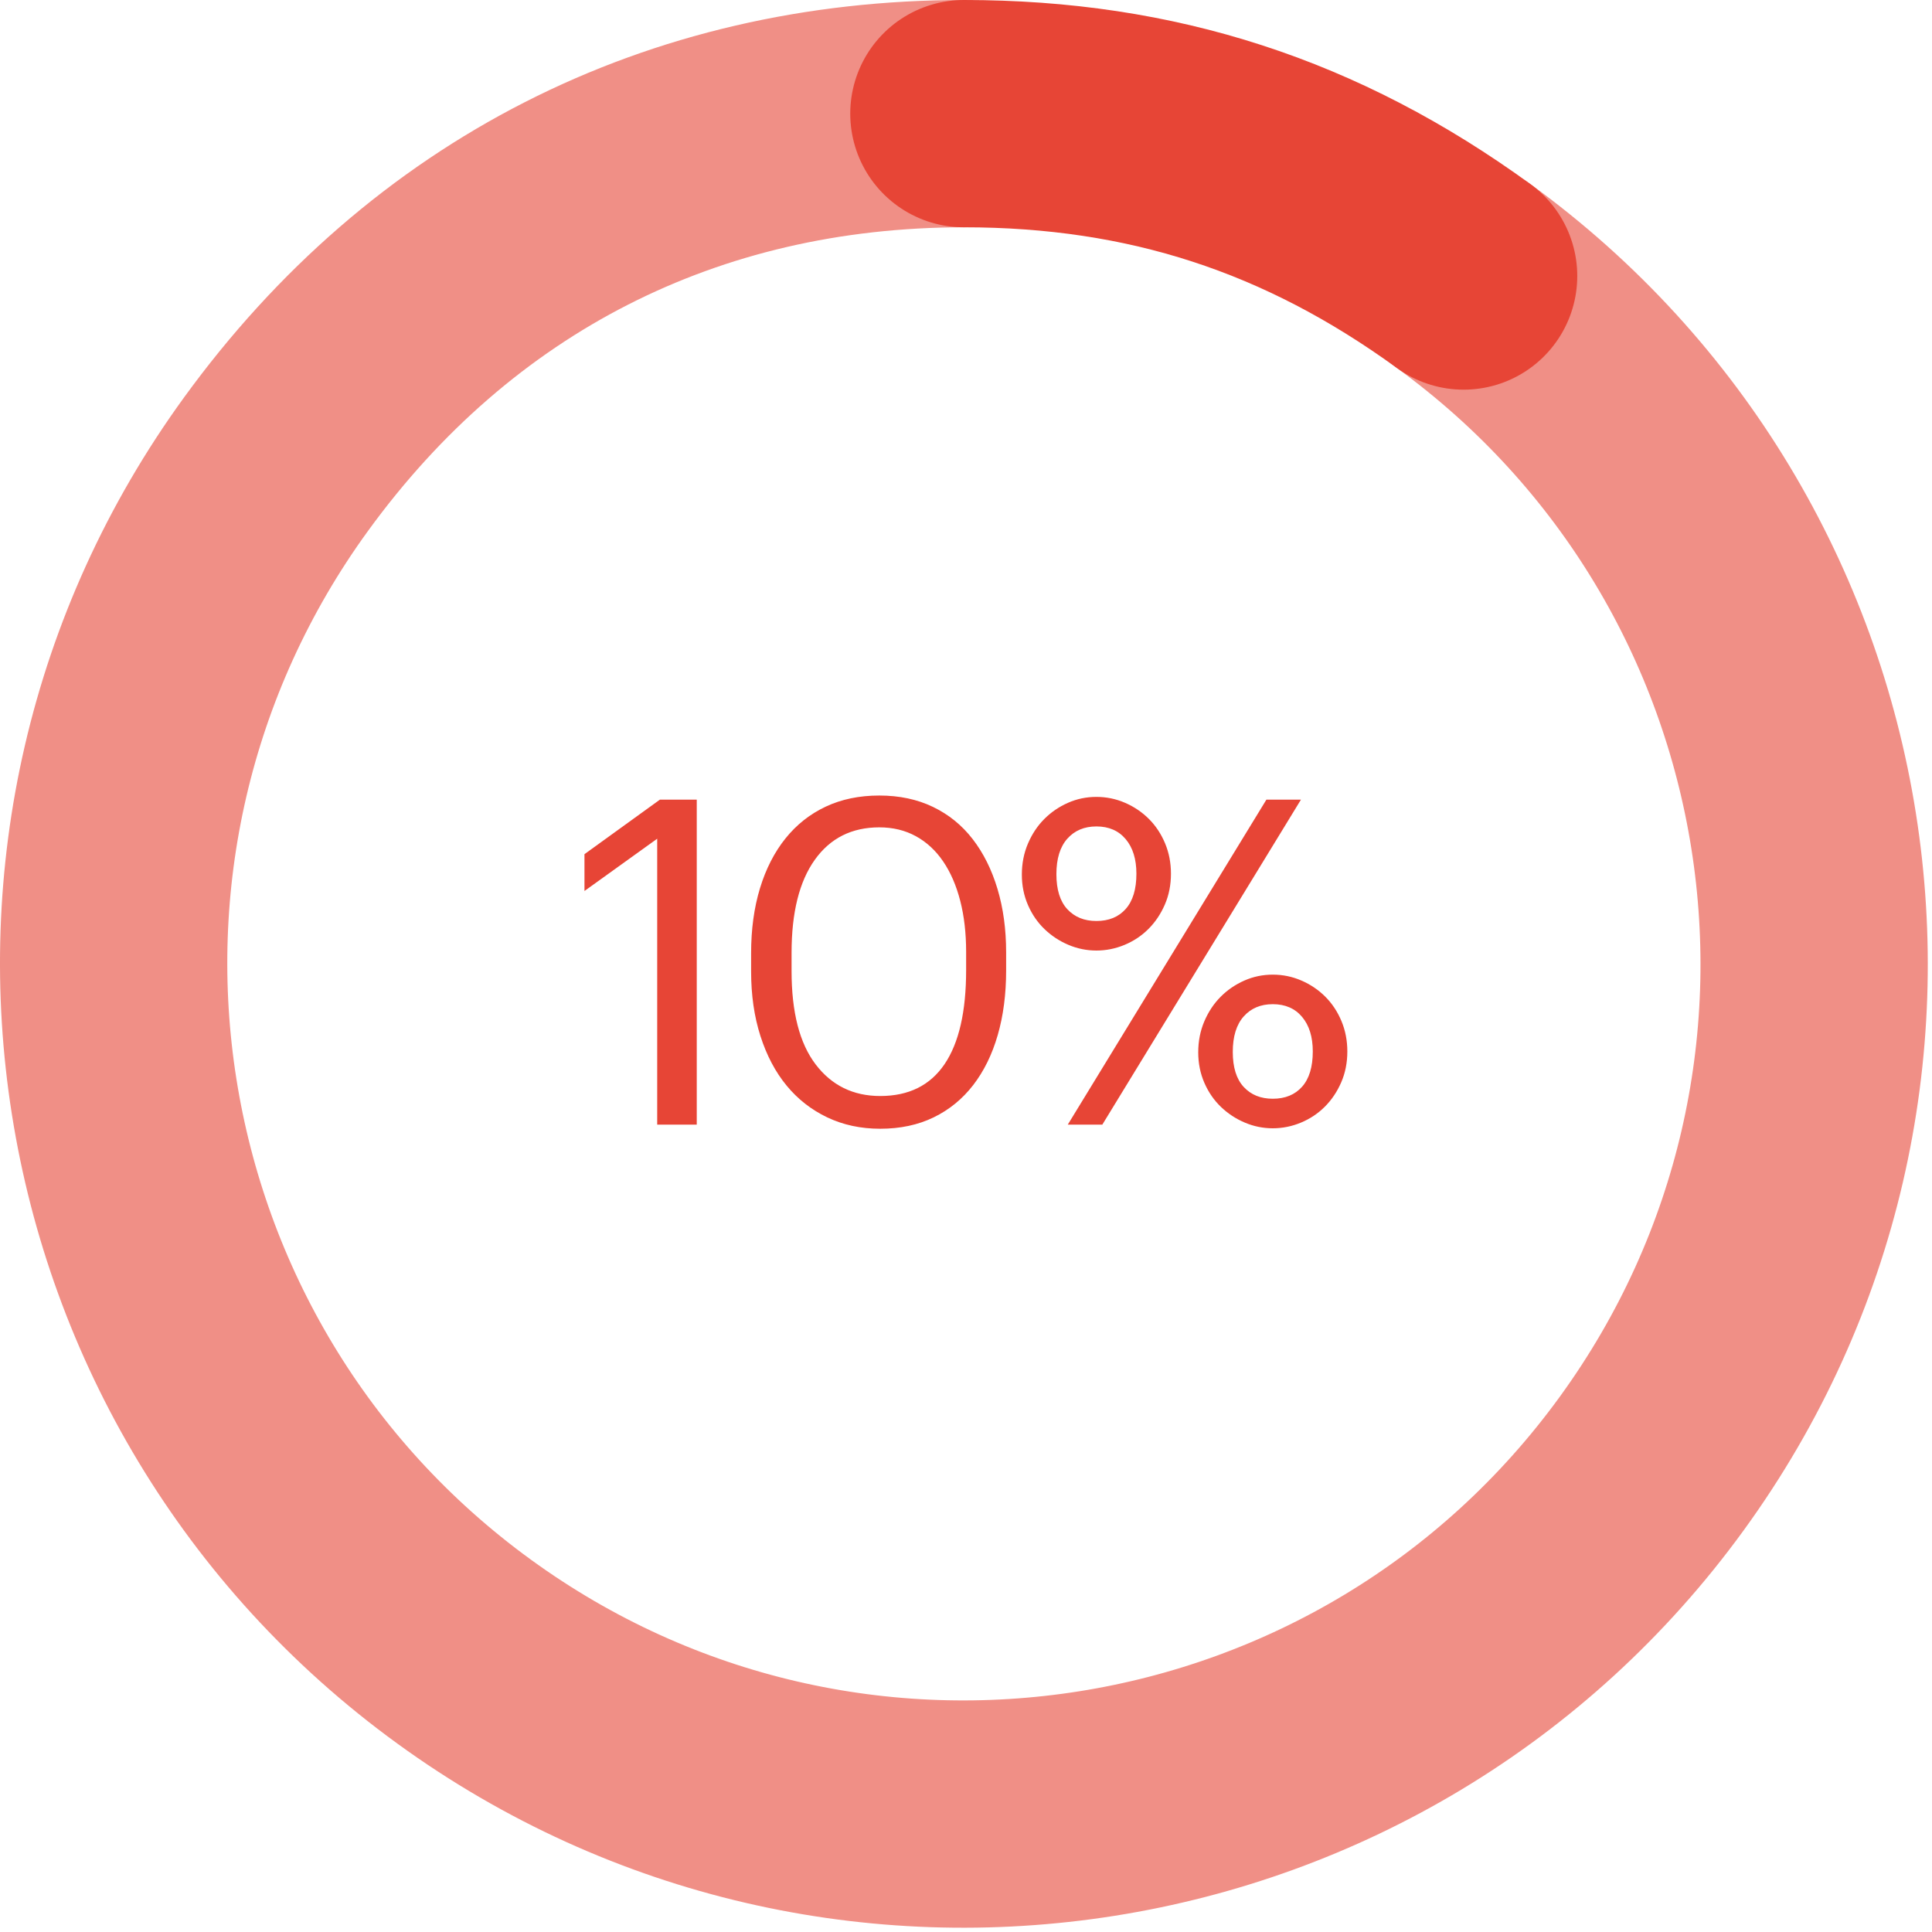 <?xml version="1.0" encoding="UTF-8"?>
<svg width="119px" height="119px" viewBox="0 0 119 119" version="1.1" xmlns="http://www.w3.org/2000/svg" xmlns:xlink="http://www.w3.org/1999/xlink">
    <!-- Generator: Sketch 57.1 (83088) - https://sketch.com -->
    <title>Group 7</title>
    <desc>Created with Sketch.</desc>
    <g id="RLC:-Industries-We-Support" stroke="none" stroke-width="1" fill="none" fill-rule="evenodd">
        <g id="Article-Copy-3" transform="translate(-180, -2183)">
            <g id="Group-7" transform="translate(187, 2190)">
                <path d="M33.48,44.66 L29,47.88 L29,45.612 L33.648,42.252 L35.916,42.252 L35.916,62.272 L33.48,62.272 L33.48,44.66 Z M47.216,60.508 C48.971,60.508 50.291,59.855 51.178,58.548 C52.065,57.241 52.508,55.309 52.508,52.752 L52.508,51.632 C52.508,50.475 52.387,49.425 52.144,48.482 C51.901,47.539 51.551,46.732 51.094,46.06 C50.637,45.388 50.077,44.87 49.414,44.506 C48.751,44.142 48,43.96 47.16,43.96 C45.461,43.96 44.136,44.627 43.184,45.962 C42.232,47.297 41.756,49.205 41.756,51.688 L41.756,52.808 C41.756,55.347 42.251,57.265 43.24,58.562 C44.229,59.859 45.555,60.508 47.216,60.508 Z M47.216,62.524 C46.021,62.524 44.934,62.291 43.954,61.824 C42.974,61.357 42.139,60.704 41.448,59.864 C40.757,59.024 40.221,58.007 39.838,56.812 C39.455,55.617 39.264,54.292 39.264,52.836 L39.264,51.716 C39.264,50.241 39.446,48.907 39.81,47.712 C40.174,46.517 40.697,45.495 41.378,44.646 C42.059,43.797 42.885,43.143 43.856,42.686 C44.827,42.229 45.928,42 47.16,42 C48.392,42 49.493,42.233 50.464,42.7 C51.435,43.167 52.251,43.829 52.914,44.688 C53.577,45.547 54.085,46.569 54.44,47.754 C54.795,48.939 54.972,50.241 54.972,51.66 L54.972,52.78 C54.972,54.236 54.799,55.561 54.454,56.756 C54.109,57.951 53.605,58.977 52.942,59.836 C52.279,60.695 51.467,61.357 50.506,61.824 C49.545,62.291 48.448,62.524 47.216,62.524 Z M60.532,49.728 C61.297,49.728 61.899,49.481 62.338,48.986 C62.777,48.491 62.996,47.768 62.996,46.816 C62.996,45.92 62.777,45.211 62.338,44.688 C61.899,44.165 61.297,43.904 60.532,43.904 C59.785,43.904 59.188,44.156 58.74,44.66 C58.292,45.164 58.068,45.892 58.068,46.844 C58.068,47.796 58.292,48.515 58.74,49 C59.188,49.485 59.785,49.728 60.532,49.728 Z M60.532,51.548 C59.935,51.548 59.361,51.431 58.81,51.198 C58.259,50.965 57.769,50.643 57.34,50.232 C56.911,49.821 56.57,49.327 56.318,48.748 C56.066,48.169 55.94,47.544 55.94,46.872 C55.94,46.181 56.066,45.542 56.318,44.954 C56.57,44.366 56.906,43.862 57.326,43.442 C57.746,43.022 58.231,42.691 58.782,42.448 C59.333,42.205 59.916,42.084 60.532,42.084 C61.148,42.084 61.736,42.205 62.296,42.448 C62.856,42.691 63.346,43.022 63.766,43.442 C64.186,43.862 64.517,44.361 64.76,44.94 C65.003,45.519 65.124,46.144 65.124,46.816 C65.124,47.507 64.998,48.141 64.746,48.72 C64.494,49.299 64.158,49.798 63.738,50.218 C63.318,50.638 62.828,50.965 62.268,51.198 C61.708,51.431 61.129,51.548 60.532,51.548 Z M71.004,42.252 L73.132,42.252 L60.896,62.272 L58.768,62.272 L71.004,42.252 Z M71.396,60.676 C72.161,60.676 72.763,60.429 73.202,59.934 C73.641,59.439 73.86,58.716 73.86,57.764 C73.86,56.868 73.641,56.159 73.202,55.636 C72.763,55.113 72.161,54.852 71.396,54.852 C70.649,54.852 70.052,55.104 69.604,55.608 C69.156,56.112 68.932,56.84 68.932,57.792 C68.932,58.744 69.156,59.463 69.604,59.948 C70.052,60.433 70.649,60.676 71.396,60.676 Z M71.396,62.496 C70.799,62.496 70.225,62.379 69.674,62.146 C69.123,61.913 68.633,61.591 68.204,61.18 C67.775,60.769 67.434,60.275 67.182,59.696 C66.93,59.117 66.804,58.492 66.804,57.82 C66.804,57.129 66.93,56.49 67.182,55.902 C67.434,55.314 67.77,54.81 68.19,54.39 C68.61,53.97 69.095,53.639 69.646,53.396 C70.197,53.153 70.78,53.032 71.396,53.032 C72.012,53.032 72.6,53.153 73.16,53.396 C73.72,53.639 74.21,53.97 74.63,54.39 C75.05,54.81 75.381,55.309 75.624,55.888 C75.867,56.467 75.988,57.092 75.988,57.764 C75.988,58.455 75.862,59.089 75.61,59.668 C75.358,60.247 75.022,60.746 74.602,61.166 C74.182,61.586 73.692,61.913 73.132,62.146 C72.572,62.379 71.993,62.496 71.396,62.496 Z" id="10%" fill="#E74536" fill-rule="nonzero"></path>
                <g id="Group-5" stroke-linecap="round" stroke-width="14">
                    <path d="M83.151,10.001 C106.548,27.001 111.736,59.749 94.736,83.147 C77.737,106.545 44.988,111.731 21.59,94.732 C-1.808,77.732 -6.995,44.984 10.005,21.586 C20.205,7.548 35.018,0 52.371,0" id="Stroke-1" stroke="#F08F86"></path>
                    <path d="M52.37,0 C63.938,0 73.791,3.201 83.15,10.001" id="Stroke-3" stroke="#E74536"></path>
                </g>
            </g>
        </g>
    </g>
</svg>
